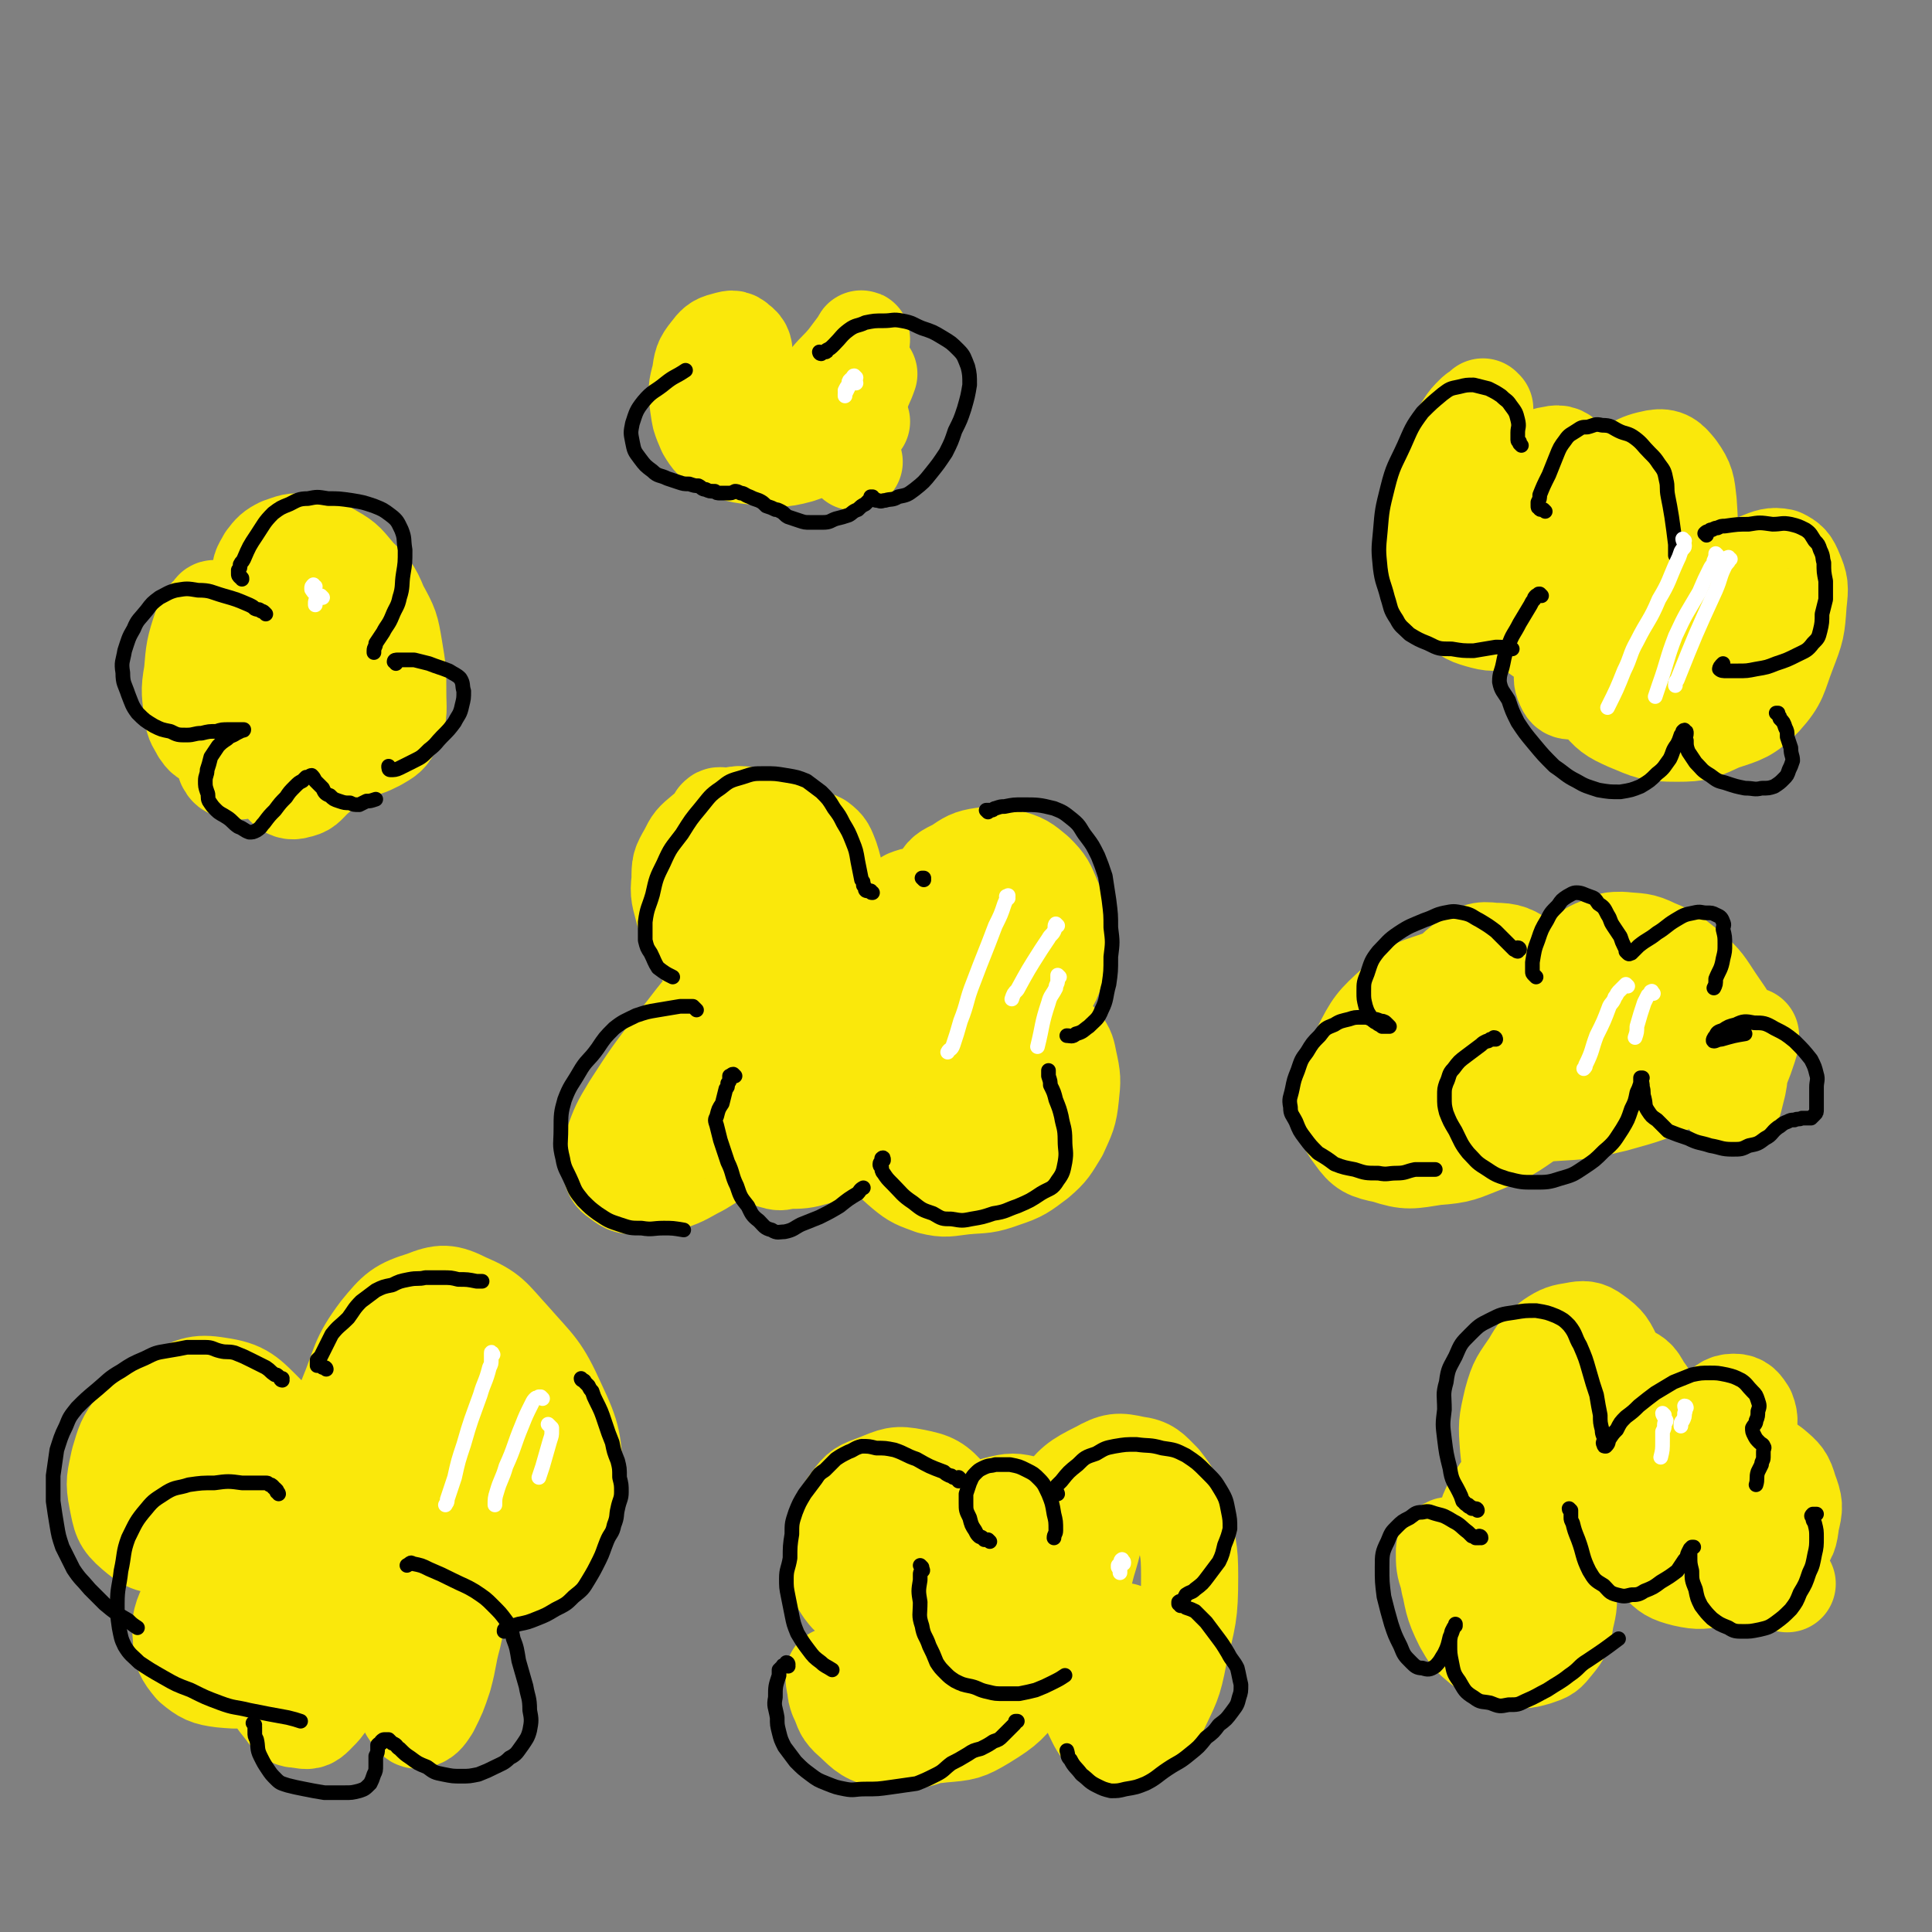 <svg viewBox='0 0 1054 1054' version='1.1' xmlns='http://www.w3.org/2000/svg' xmlns:xlink='http://www.w3.org/1999/xlink'><rect x="0" y="0" width="1054" height="1054" fill="#808080" stroke="none"/><g fill='none' stroke='#FAE80B' stroke-width='53' stroke-linecap='round' stroke-linejoin='round'><path d='M397,449c0,0 0,0 -1,-1 0,0 0,0 0,0 -1,0 -1,0 -1,-1 0,0 0,-1 -1,-1 0,-1 -1,-1 -1,-1 -1,0 -1,0 -2,1 -2,4 -3,3 -5,8 -4,11 -5,11 -7,23 -2,11 -1,11 -1,22 1,8 1,9 4,16 2,7 2,7 7,12 6,4 7,5 14,6 7,2 8,2 15,0 7,-1 8,0 14,-4 6,-5 6,-6 9,-13 4,-7 4,-7 5,-15 2,-8 3,-8 2,-16 0,-7 -1,-7 -4,-14 -3,-7 -3,-7 -8,-13 -5,-6 -6,-6 -13,-10 -7,-3 -7,-3 -14,-3 -7,-1 -7,-1 -14,2 -6,2 -6,3 -11,7 -6,5 -6,5 -9,11 -4,7 -4,7 -4,15 -1,8 0,9 2,17 2,7 3,7 7,12 5,5 5,6 12,9 9,3 9,3 19,4 10,1 10,2 20,0 7,-1 8,-1 14,-6 5,-4 5,-5 8,-12 3,-8 2,-9 2,-18 0,-9 1,-9 -2,-18 -2,-5 -2,-6 -6,-9 -4,-2 -6,-2 -11,-1 -7,2 -7,3 -12,8 -7,6 -8,6 -12,13 -4,10 -4,11 -4,21 -1,11 -1,11 3,22 2,8 3,8 8,15 6,7 6,7 13,11 6,4 6,4 12,6 6,1 7,2 12,0 4,-1 5,-1 7,-5 2,-3 3,-4 2,-8 -1,-6 -1,-7 -4,-11 -5,-5 -5,-6 -12,-9 -8,-3 -9,-3 -18,-2 -10,1 -11,1 -20,6 -11,7 -11,8 -20,17 -12,13 -12,14 -23,28 -13,17 -13,17 -24,34 -6,10 -6,10 -10,21 -2,5 -2,6 -1,11 1,4 1,5 4,7 4,3 5,4 10,4 9,0 9,0 18,-2 9,-3 9,-4 17,-8 8,-5 9,-5 16,-12 7,-6 8,-6 12,-14 3,-7 2,-8 3,-15 0,-6 0,-7 -1,-13 -2,-3 -2,-4 -5,-6 -2,-2 -3,-2 -6,0 -4,2 -4,2 -7,6 -4,5 -4,5 -6,11 -2,5 -3,5 -3,10 0,5 0,6 3,9 1,3 2,4 5,5 7,1 8,1 15,-1 8,-2 8,-3 16,-7 8,-4 9,-4 15,-10 7,-7 7,-8 11,-17 4,-8 4,-8 7,-17 1,-5 1,-5 1,-10 1,-2 1,-2 1,-5 0,0 0,-1 0,-1 0,2 -1,2 0,4 0,3 0,3 2,6 1,3 1,3 2,5 2,2 2,2 4,3 5,0 5,-1 10,-1 7,-2 7,-1 14,-4 7,-2 7,-2 13,-6 6,-4 7,-4 11,-10 4,-7 4,-8 5,-16 2,-9 2,-10 1,-19 -2,-8 -2,-8 -6,-14 -3,-5 -4,-6 -9,-8 -4,-2 -6,-2 -11,0 -5,3 -5,4 -8,9 -4,7 -6,7 -7,14 0,8 1,9 5,17 3,7 3,8 10,12 6,5 7,6 15,8 10,2 11,1 21,1 11,0 12,0 22,-3 8,-2 9,-2 15,-8 6,-4 6,-5 8,-11 3,-9 3,-10 3,-19 -1,-10 -1,-11 -5,-20 -3,-7 -3,-8 -9,-14 -6,-5 -7,-6 -15,-8 -6,-2 -7,-2 -14,-1 -7,1 -8,2 -14,6 -6,3 -7,3 -10,9 -5,8 -6,9 -7,19 -2,13 -2,13 -1,26 2,12 2,12 6,24 3,10 3,10 7,20 3,6 4,6 8,13 3,4 3,4 6,7 2,2 4,3 5,2 1,-2 1,-4 0,-8 -1,-6 -1,-6 -3,-12 -3,-7 -2,-8 -7,-13 -4,-4 -4,-5 -10,-6 -5,-1 -6,-1 -11,1 -7,3 -7,3 -12,8 -7,8 -7,8 -11,17 -4,11 -4,12 -4,23 0,11 0,12 3,21 4,8 5,9 12,15 6,5 7,5 15,8 8,2 9,1 18,0 11,-1 11,0 22,-4 9,-3 10,-4 18,-10 7,-6 7,-7 12,-15 4,-9 5,-10 6,-20 1,-9 1,-10 -1,-19 -1,-5 -1,-6 -4,-10 -3,-3 -4,-4 -8,-3 -6,0 -6,2 -11,5 -6,3 -6,3 -10,8 -4,4 -5,4 -6,9 -1,4 -1,5 1,8 2,4 3,4 7,6 4,2 5,2 10,2 4,1 4,1 9,-1 4,-1 5,-1 8,-4 3,-3 3,-4 3,-9 0,-6 0,-7 -3,-13 -4,-9 -4,-10 -12,-16 -7,-7 -8,-8 -18,-12 -8,-3 -9,-3 -18,-4 -9,0 -10,-1 -17,3 -8,3 -8,4 -14,9 -6,5 -7,5 -11,12 -2,5 -3,7 -2,12 1,5 2,6 6,8 5,2 6,2 12,1 8,-2 9,-3 16,-7 10,-6 9,-7 17,-15 8,-8 9,-8 15,-17 6,-9 6,-10 9,-20 2,-9 2,-10 0,-18 0,-5 -1,-7 -5,-10 -3,-3 -5,-2 -10,-3 -6,0 -6,0 -12,3 -4,2 -5,2 -7,6 -4,6 -3,6 -4,13 -1,6 0,6 0,13 '/><path d='M797,846c0,-1 -1,-1 -1,-1 0,0 0,0 0,0 -1,-1 -1,-1 -2,-1 -1,-1 -1,-1 -2,-1 -1,0 -2,0 -3,1 -1,1 -1,1 -1,3 0,6 0,7 2,13 3,13 2,14 8,26 4,7 4,7 10,12 7,5 7,5 15,6 7,2 8,2 15,0 6,-2 6,-2 10,-7 5,-6 5,-7 6,-14 2,-8 2,-9 1,-17 -1,-8 -2,-9 -6,-16 -4,-7 -4,-8 -11,-12 -6,-3 -7,-3 -14,-4 -6,0 -7,1 -13,3 -6,3 -7,3 -12,8 -4,4 -5,4 -7,10 -2,5 -2,6 -1,10 1,4 2,5 5,7 3,3 3,3 7,3 7,1 7,0 14,-2 8,-2 8,-2 15,-6 8,-4 8,-4 15,-10 6,-5 6,-5 10,-13 4,-7 4,-7 4,-15 0,-7 0,-8 -3,-14 -3,-6 -4,-7 -9,-10 -5,-3 -6,-3 -11,-2 -6,0 -7,0 -13,4 -6,5 -6,5 -10,12 -4,7 -4,8 -5,16 -1,7 -1,8 1,15 2,6 2,8 7,11 5,4 6,4 13,5 7,1 8,1 15,-2 9,-3 9,-4 17,-10 8,-7 9,-7 15,-16 7,-12 8,-13 10,-27 3,-18 3,-19 1,-38 -1,-16 -2,-17 -8,-31 -4,-8 -4,-9 -11,-14 -4,-3 -6,-3 -11,-2 -6,1 -7,1 -13,5 -6,5 -7,6 -11,13 -6,9 -7,9 -10,20 -3,13 -3,13 -2,26 1,10 1,11 5,20 4,8 4,9 10,15 6,6 7,6 15,8 8,2 9,1 17,-1 9,-2 9,-2 18,-7 7,-4 8,-4 12,-11 5,-6 6,-7 7,-16 1,-11 0,-12 -3,-23 -2,-9 -2,-10 -8,-18 -3,-6 -4,-6 -10,-9 -5,-3 -7,-4 -11,-1 -5,3 -5,5 -7,12 -3,8 -2,9 -2,19 0,8 0,9 3,16 3,7 3,8 8,13 6,5 7,5 15,7 11,2 11,2 22,1 10,-1 10,-1 19,-5 7,-4 8,-5 13,-11 5,-7 5,-8 7,-16 1,-6 2,-8 0,-13 -2,-3 -3,-5 -7,-5 -5,0 -6,2 -10,6 -9,6 -9,6 -16,14 -7,8 -7,8 -12,17 -5,9 -6,9 -8,19 -2,9 -2,9 -1,18 1,7 2,8 6,14 5,5 6,6 14,8 9,2 9,1 19,0 9,-2 10,-1 19,-6 8,-4 8,-4 14,-11 5,-6 5,-6 6,-14 2,-8 2,-9 -1,-17 -2,-7 -3,-8 -9,-13 -7,-5 -8,-6 -16,-6 -8,-1 -9,0 -17,2 -8,4 -8,4 -16,10 -6,5 -6,5 -11,12 -4,6 -5,7 -6,13 -1,6 -2,7 1,12 3,6 4,7 11,9 12,6 12,5 25,7 18,3 19,2 37,5 '/><path d='M527,609c0,0 0,-1 -1,-1 0,0 0,1 0,2 0,0 0,0 0,0 1,1 1,1 1,1 '/><path d='M435,629c0,0 -1,-1 -1,-1 -3,0 -3,0 -6,0 -1,1 -1,1 -3,1 -2,0 -2,0 -3,1 -1,0 -2,1 -2,1 0,1 1,2 2,2 3,1 4,1 7,0 8,0 9,0 16,-2 7,-2 7,-3 13,-7 4,-3 4,-4 7,-9 3,-4 2,-4 4,-8 2,-4 2,-4 3,-7 1,-1 1,0 1,-1 '/><path d='M810,223c-1,0 -1,-1 -1,-1 -1,1 -1,1 -2,2 -2,1 -2,1 -3,2 -3,3 -3,3 -5,6 -7,11 -9,11 -13,24 -6,16 -6,17 -6,34 -1,12 -1,13 4,25 2,8 3,8 10,14 5,6 6,7 13,9 7,2 9,2 16,0 8,-2 9,-3 15,-9 7,-7 7,-8 11,-17 5,-12 5,-13 8,-26 2,-10 2,-10 1,-21 0,-7 1,-8 -2,-13 -3,-4 -5,-5 -9,-4 -7,1 -8,3 -12,9 -8,9 -9,10 -12,22 -4,17 -5,18 -3,35 2,13 4,14 12,24 5,8 7,8 15,13 9,4 10,4 20,4 11,0 12,0 22,-5 11,-5 13,-6 19,-15 8,-13 7,-15 11,-30 3,-15 3,-16 2,-31 -1,-9 -1,-11 -6,-18 -4,-5 -6,-7 -12,-6 -10,2 -13,4 -20,13 -11,13 -10,15 -16,32 -6,17 -7,18 -8,36 -1,15 0,15 4,30 3,11 3,12 9,21 6,7 7,8 16,12 12,5 13,6 27,6 12,0 13,-1 24,-6 12,-4 14,-4 23,-13 9,-10 8,-12 13,-25 5,-13 5,-13 6,-27 1,-9 1,-10 -2,-17 -2,-5 -3,-6 -7,-8 -5,-1 -7,0 -12,2 -8,5 -8,6 -15,13 -9,8 -9,8 -17,16 -6,7 -7,7 -13,14 -4,4 -5,4 -6,9 -1,3 0,5 2,5 5,1 7,0 12,-2 9,-4 9,-5 16,-10 7,-6 9,-6 13,-14 3,-5 3,-8 1,-13 -3,-5 -5,-6 -12,-7 -12,-2 -13,-2 -26,2 -19,5 -20,6 -37,16 -11,7 -12,7 -20,17 -4,6 -4,7 -5,14 -1,4 -1,5 1,9 1,2 2,2 5,2 7,0 7,0 13,-2 17,-4 17,-4 33,-9 4,-1 4,-1 8,-2 '/><path d='M783,600c0,0 0,0 -1,-1 0,0 0,0 0,-1 -1,-1 -1,-1 -2,-2 -1,-2 -1,-2 -3,-3 -1,-2 -1,-2 -2,-3 -1,-1 -1,-2 -2,-2 -1,0 -1,0 -2,1 -1,4 -1,4 -2,7 -1,8 -2,8 -2,15 0,5 0,5 3,9 1,3 2,4 6,4 5,0 5,-1 10,-4 6,-4 7,-4 12,-10 5,-7 5,-7 9,-16 4,-9 4,-9 7,-19 2,-9 3,-9 3,-18 -1,-8 0,-9 -4,-15 -4,-6 -5,-7 -12,-9 -8,-1 -10,-1 -18,2 -12,4 -13,4 -22,13 -11,10 -12,11 -19,25 -7,13 -8,14 -9,28 0,9 0,11 6,19 5,7 7,8 17,10 12,4 14,3 27,1 14,-1 14,-2 27,-7 11,-5 12,-5 22,-12 8,-8 10,-8 15,-18 5,-11 6,-13 5,-25 0,-13 -2,-14 -7,-26 -5,-10 -5,-11 -13,-18 -7,-5 -9,-6 -17,-6 -8,-1 -9,0 -15,5 -8,6 -9,7 -13,17 -4,10 -4,11 -4,23 0,9 0,10 4,19 3,8 4,9 11,14 8,6 9,7 19,9 15,3 15,2 30,1 17,-1 17,-1 34,-5 18,-5 18,-5 36,-13 12,-5 12,-5 24,-12 5,-3 4,-4 9,-8 2,-2 2,-2 4,-4 1,0 1,0 1,0 0,2 0,3 -1,6 -2,6 -2,6 -4,11 -2,5 -2,5 -3,11 -1,3 -1,3 -1,6 -1,2 -2,3 -2,3 0,0 1,-1 2,-2 1,-4 1,-4 2,-8 1,-5 1,-6 0,-11 0,-8 1,-8 -2,-16 -3,-10 -4,-10 -10,-19 -6,-9 -6,-10 -14,-17 -9,-7 -9,-8 -19,-12 -8,-4 -9,-3 -18,-4 -6,0 -6,0 -12,3 -5,2 -6,2 -8,7 -3,5 -2,6 -2,12 0,6 -1,7 2,11 3,5 5,5 10,8 8,4 9,3 17,6 '/><path d='M456,915c0,0 -1,-1 -1,-1 0,2 0,3 1,7 0,2 0,2 1,5 3,6 2,7 6,11 8,7 8,9 18,12 8,3 10,2 19,0 11,-3 12,-4 22,-10 8,-6 9,-6 15,-14 5,-7 5,-8 7,-16 2,-10 2,-11 0,-21 -2,-11 -2,-11 -7,-20 -4,-9 -4,-10 -10,-15 -6,-4 -8,-6 -15,-4 -7,2 -9,4 -13,11 -8,12 -9,13 -12,27 -3,18 -3,20 0,38 3,10 4,11 12,17 6,5 7,5 15,4 12,-1 13,-1 23,-7 13,-8 13,-9 22,-20 12,-13 13,-13 21,-29 9,-17 8,-18 13,-37 4,-13 4,-14 5,-28 1,-6 0,-7 -1,-12 -1,-1 -3,-2 -3,-1 -3,7 -3,8 -4,17 -2,20 -2,20 -2,41 0,20 0,20 2,41 2,12 2,12 6,24 3,6 3,7 8,12 3,3 4,4 8,4 4,0 5,0 8,-3 7,-6 8,-6 12,-14 7,-15 8,-15 11,-31 5,-21 6,-22 6,-43 0,-16 -1,-16 -5,-31 -3,-11 -3,-12 -10,-21 -6,-6 -7,-8 -15,-9 -9,-2 -11,-2 -20,3 -12,6 -13,7 -22,18 -11,14 -10,15 -19,31 -8,13 -8,13 -13,28 -3,8 -3,8 -3,17 0,4 -1,6 1,9 3,2 4,2 8,1 7,-1 8,-1 13,-6 7,-5 8,-5 13,-12 5,-9 5,-10 7,-19 1,-11 1,-12 -1,-22 -3,-9 -3,-10 -9,-17 -5,-6 -6,-7 -13,-9 -8,-2 -9,-2 -17,0 -10,3 -11,3 -18,9 -11,9 -11,10 -18,22 -9,15 -10,16 -13,33 -3,13 -2,14 1,28 1,6 3,7 8,12 4,4 5,5 10,5 7,0 8,-1 13,-5 7,-6 8,-7 11,-15 4,-11 5,-12 5,-25 -1,-18 -1,-19 -8,-37 -6,-17 -6,-18 -17,-31 -7,-8 -9,-9 -19,-11 -10,-2 -11,-1 -21,3 -8,3 -9,3 -14,10 -6,8 -6,10 -8,20 -2,8 -2,9 0,17 0,6 1,6 4,11 3,4 3,4 8,7 5,3 5,3 11,4 5,2 6,1 11,1 6,0 6,-1 12,-2 6,-1 6,-2 11,-3 5,-2 5,-2 10,-3 4,0 4,0 8,1 5,1 5,1 9,2 5,2 4,3 9,5 4,3 4,3 8,5 6,3 6,3 11,5 6,3 6,3 12,5 6,1 6,1 12,1 4,1 4,0 9,0 3,-1 3,-1 6,-2 2,-1 2,-1 4,-2 1,0 1,-1 2,-1 0,1 -1,1 -1,2 -2,2 -2,2 -4,4 -1,2 -1,2 -3,4 -1,1 -1,1 -2,2 -1,0 -2,1 -2,1 0,-1 1,-2 2,-3 1,-2 1,-2 2,-3 1,-1 2,-2 3,-1 2,0 3,0 4,1 2,2 2,3 3,6 1,1 1,1 1,2 '/><path d='M383,228c0,0 -1,-1 -1,-1 0,1 1,2 1,3 1,1 1,1 2,2 1,0 1,1 2,1 2,0 2,1 4,0 5,-4 6,-4 9,-10 5,-6 5,-6 7,-13 1,-7 1,-8 -1,-15 0,-4 0,-6 -3,-8 -3,-3 -4,-2 -8,-1 -4,1 -5,2 -8,6 -4,5 -4,6 -5,13 -2,7 -2,8 -1,16 1,7 1,7 4,14 3,5 4,6 9,9 9,4 9,4 19,5 11,1 12,2 23,-1 9,-3 9,-4 17,-10 7,-6 7,-7 12,-15 4,-7 4,-7 7,-14 1,-2 2,-5 2,-5 -1,0 -2,2 -3,5 -3,6 -2,6 -4,12 -2,6 -1,7 -2,13 -1,4 -1,4 -2,8 0,3 0,3 0,5 0,1 -1,1 -1,2 0,0 1,0 1,0 2,1 2,1 3,3 '/><path d='M144,846c0,-1 0,-1 -1,-1 -1,-1 -1,-1 -3,-1 0,0 -1,0 -1,0 -1,1 -1,2 -1,3 -1,10 -1,10 0,20 3,24 1,24 8,47 2,11 3,11 10,20 2,3 3,4 7,4 5,1 6,1 9,-2 5,-5 6,-6 8,-12 4,-9 5,-9 5,-19 0,-11 0,-11 -4,-22 -4,-12 -4,-12 -11,-22 -7,-9 -7,-11 -17,-16 -9,-4 -11,-4 -19,-2 -10,2 -11,4 -18,11 -8,8 -8,9 -13,20 -4,9 -5,10 -4,20 0,7 1,9 6,15 6,5 8,6 16,7 11,1 12,1 22,-3 14,-5 15,-6 25,-16 12,-14 12,-16 19,-33 7,-17 6,-18 9,-37 1,-12 0,-12 0,-24 0,-4 -1,-6 0,-8 1,-1 2,1 3,3 3,7 2,7 5,14 4,10 4,10 9,19 4,9 4,9 10,17 5,6 5,7 12,11 7,3 7,4 15,4 10,0 11,0 21,-3 12,-4 13,-4 23,-11 8,-7 10,-7 14,-16 6,-12 7,-13 6,-26 -2,-21 -1,-22 -10,-41 -9,-20 -11,-20 -25,-36 -11,-12 -11,-14 -25,-20 -10,-5 -13,-5 -23,-1 -13,4 -15,6 -24,17 -12,16 -10,18 -18,37 -7,19 -6,20 -11,40 -3,12 -3,12 -4,25 -1,6 -1,6 1,13 0,3 0,3 3,6 0,1 2,1 3,0 1,-2 1,-4 0,-8 0,-7 1,-8 -2,-15 -4,-12 -5,-12 -11,-23 -10,-15 -9,-17 -22,-29 -11,-11 -13,-14 -27,-16 -12,-2 -14,0 -26,6 -11,5 -11,6 -19,16 -6,8 -6,9 -9,19 -2,10 -3,11 -1,21 2,10 2,12 9,18 7,6 9,7 18,7 16,1 17,0 32,-6 16,-6 16,-7 30,-17 13,-9 14,-9 24,-21 9,-10 8,-11 14,-23 5,-9 4,-10 9,-18 1,-4 1,-6 3,-6 2,-1 4,1 4,3 3,8 1,9 2,17 1,12 1,12 2,25 0,12 -1,12 0,23 1,8 1,9 4,17 2,5 2,7 6,9 5,3 7,3 13,0 9,-3 9,-4 16,-11 8,-7 8,-8 13,-18 6,-10 6,-10 8,-21 2,-9 3,-10 1,-18 -1,-5 -2,-7 -7,-10 -6,-4 -7,-4 -14,-3 -11,2 -12,3 -21,9 -14,10 -15,10 -25,23 -11,13 -12,13 -18,29 -5,14 -4,15 -4,30 -1,9 0,9 3,17 1,4 2,5 6,7 5,3 6,3 11,2 6,-1 7,-1 12,-5 6,-4 7,-5 9,-12 2,-8 1,-9 -1,-18 -3,-10 -4,-11 -11,-20 -9,-12 -9,-13 -21,-23 -14,-13 -15,-13 -32,-21 -12,-7 -13,-7 -26,-9 -9,-1 -9,0 -18,1 -7,2 -7,2 -12,5 -3,1 -4,1 -5,3 -1,3 -1,5 1,8 3,5 3,5 8,9 7,6 7,7 16,10 11,4 12,4 24,5 16,1 17,2 33,-1 17,-2 18,-2 33,-9 13,-5 14,-6 24,-15 8,-7 8,-8 12,-17 3,-7 2,-8 3,-16 1,-4 1,-4 0,-7 -1,-1 -2,-2 -3,-1 -4,3 -3,4 -6,9 -5,11 -6,11 -9,22 -7,17 -7,17 -11,35 -4,15 -3,16 -5,31 -1,9 -2,9 -2,17 0,6 0,6 3,11 2,3 3,3 6,4 3,1 4,1 7,0 4,-2 5,-3 7,-7 5,-7 4,-8 6,-17 2,-12 1,-13 1,-26 0,-11 0,-11 -2,-22 -1,-5 -1,-8 -4,-10 -2,-2 -5,0 -6,3 -5,12 -5,13 -7,27 -4,23 -4,23 -6,47 -2,17 -3,18 -3,35 0,10 1,10 4,20 0,4 0,5 3,8 1,2 2,3 4,2 3,-1 4,-3 6,-6 4,-8 4,-8 7,-17 3,-11 2,-11 5,-22 2,-9 2,-9 5,-18 1,-4 2,-4 3,-8 '/><path d='M466,221c0,0 -1,-1 -1,-1 -1,-1 -1,-1 -3,-2 -1,-1 -1,-1 -2,-1 -2,-1 -2,-1 -3,-1 -2,-1 -2,0 -4,-1 -1,0 -1,0 -3,0 -1,0 -1,0 -2,0 -1,0 -1,0 -1,-1 0,-1 0,-1 0,-2 1,-1 1,-1 2,-2 2,-1 2,-1 3,-3 5,-6 5,-5 10,-11 3,-4 3,-4 6,-8 1,-1 2,-4 2,-3 0,2 -1,4 -2,8 -1,6 -1,6 -2,11 -1,6 -1,6 -2,12 -1,4 -1,4 -1,8 0,2 0,2 0,4 1,1 1,1 2,2 1,0 2,0 3,0 1,0 1,0 2,0 '/><path d='M118,333c0,0 -1,-1 -1,-1 -1,0 -1,1 -1,1 -1,2 -2,2 -3,3 -2,3 -2,3 -3,6 -4,12 -4,13 -5,25 -2,11 -1,11 0,22 1,6 2,6 4,10 2,3 3,4 6,4 2,1 3,0 5,-1 2,-2 2,-2 4,-5 2,-2 1,-3 2,-4 1,0 1,0 1,0 -1,4 -1,4 -2,8 -1,4 -2,4 -2,8 0,4 -1,4 0,8 1,2 2,3 4,3 3,1 4,1 7,-1 4,-2 4,-2 8,-5 4,-3 4,-4 8,-7 2,-2 1,-2 3,-4 1,0 1,0 1,0 0,2 0,2 0,4 -1,4 -1,4 -2,8 0,4 0,4 1,8 0,3 0,4 2,6 2,2 4,3 7,2 5,-1 5,-2 9,-6 7,-6 7,-6 11,-14 5,-9 5,-9 8,-19 3,-9 3,-9 3,-18 0,-6 0,-7 -2,-12 -2,-4 -3,-5 -6,-6 -4,-1 -5,0 -9,2 -5,3 -5,4 -10,9 -4,5 -4,5 -6,11 -2,5 -3,6 -1,11 1,5 2,5 6,8 3,2 4,3 9,3 6,0 6,-1 11,-3 7,-4 7,-4 12,-10 5,-6 5,-6 9,-13 4,-6 4,-6 6,-12 1,-3 2,-4 0,-6 -1,-2 -3,-2 -6,-1 -5,2 -5,3 -10,8 -6,6 -6,6 -11,13 -4,7 -4,7 -8,15 -2,4 -3,4 -4,9 0,3 0,4 2,6 2,3 3,2 7,3 5,1 6,1 11,0 7,-1 7,-1 13,-4 5,-3 6,-3 9,-9 3,-7 2,-9 2,-18 0,-12 0,-12 -2,-24 -2,-12 -2,-12 -8,-23 -4,-10 -5,-10 -12,-17 -6,-7 -6,-8 -13,-12 -7,-4 -8,-5 -16,-6 -6,-1 -7,0 -13,2 -4,2 -5,3 -8,7 -2,4 -3,4 -3,9 0,5 1,5 3,9 2,4 3,5 7,7 4,3 5,3 10,3 5,1 6,1 10,0 4,-1 3,-1 6,-2 2,-1 2,-2 3,-2 0,0 0,2 -1,3 -3,5 -3,5 -7,9 -4,6 -4,6 -9,11 -4,4 -4,4 -7,8 -2,3 -4,3 -4,5 0,1 2,1 4,2 1,0 1,0 2,0 '/></g>
<g fill='none' stroke='#000000' stroke-width='8' stroke-linecap='round' stroke-linejoin='round'><path d='M178,747c0,0 0,-1 -1,-1 0,0 0,0 0,0 -1,0 -1,0 -1,0 -1,-1 -1,-1 -2,-1 0,0 0,0 -1,0 0,-1 0,-1 0,-1 0,-1 0,-1 0,-2 1,-1 1,-1 2,-2 3,-6 3,-6 6,-12 4,-5 4,-4 9,-9 3,-4 3,-5 7,-9 4,-3 4,-3 8,-6 4,-2 4,-2 9,-3 4,-2 4,-2 9,-3 5,-1 5,0 9,-1 5,0 5,0 9,0 5,0 5,0 9,1 5,0 5,0 10,1 1,0 1,0 3,0 '/><path d='M318,753c0,0 -1,0 -1,-1 0,0 0,1 1,1 0,0 1,0 1,1 0,0 0,0 1,1 0,0 0,0 1,1 1,2 1,2 2,3 1,3 1,3 2,5 3,6 3,6 5,12 2,6 2,6 4,11 1,5 1,5 3,10 1,4 1,4 1,9 1,4 1,4 1,8 0,4 -1,4 -2,9 -1,4 0,4 -2,9 -1,5 -2,4 -4,9 -2,5 -2,6 -4,10 -3,6 -3,6 -6,11 -3,5 -3,5 -8,9 -4,4 -4,4 -10,7 -5,3 -5,3 -10,5 -5,2 -5,2 -10,3 -3,1 -4,1 -7,2 -1,1 -1,1 -1,2 '/><path d='M154,753c0,0 -1,0 -1,-1 0,0 1,1 1,0 0,0 -1,0 -2,-1 0,0 0,0 0,0 -1,-1 -1,-1 -2,-1 -3,-2 -2,-2 -5,-4 -4,-2 -4,-2 -8,-4 -4,-2 -4,-2 -9,-4 -4,-1 -4,0 -8,-1 -4,-1 -4,-2 -8,-2 -5,0 -5,0 -10,0 -5,1 -5,1 -11,2 -6,1 -6,1 -12,4 -7,3 -7,3 -13,7 -7,4 -7,5 -13,10 -6,5 -6,5 -11,10 -4,5 -4,5 -6,10 -3,6 -3,7 -5,13 -1,7 -1,7 -2,14 0,7 0,7 0,14 1,7 1,7 2,13 1,6 1,6 3,12 3,6 3,6 6,12 4,6 4,5 9,11 4,4 4,4 8,8 6,5 6,5 13,9 2,2 2,2 5,4 '/><path d='M152,815c0,0 0,-1 -1,-1 0,0 0,0 0,0 0,-1 0,-1 0,-1 -1,-1 -1,-1 -1,-1 -1,0 -1,-1 -1,-1 -1,-1 -1,-1 -2,-1 -1,-1 -1,-1 -2,-1 -7,0 -7,0 -13,0 -7,-1 -8,-1 -15,0 -7,0 -7,0 -14,1 -6,2 -7,1 -12,4 -6,4 -7,4 -11,9 -6,7 -6,8 -10,16 -3,8 -2,9 -4,18 -1,9 -2,9 -2,18 0,6 0,6 1,13 1,5 1,6 3,10 3,5 4,5 8,9 6,4 6,4 13,8 7,4 7,4 15,7 8,4 8,4 16,7 8,3 8,2 16,4 10,2 10,2 21,4 4,1 4,1 7,2 '/><path d='M139,941c0,0 -1,-1 -1,-1 0,0 1,1 1,2 0,0 0,0 0,0 0,0 0,0 0,1 0,1 0,1 0,2 0,2 0,2 1,4 1,4 0,5 2,9 2,4 2,4 4,7 2,3 2,3 5,6 2,2 3,2 6,3 4,1 4,1 9,2 5,1 5,1 11,2 5,0 5,0 11,0 4,0 4,0 8,-1 3,-1 3,-1 6,-4 1,-2 1,-2 2,-5 1,-2 1,-2 1,-5 0,-2 0,-2 0,-5 1,-2 1,-2 1,-4 0,-1 0,-1 0,-2 1,-1 1,-1 2,-1 0,-1 0,-1 0,-1 1,-1 1,-1 2,-1 0,0 0,0 0,0 1,0 1,0 2,0 1,1 1,1 2,2 3,1 2,2 4,3 3,3 3,3 6,5 4,3 4,3 9,5 4,3 4,3 9,4 5,1 5,1 10,1 4,0 4,0 9,-1 5,-2 5,-2 9,-4 4,-2 5,-2 8,-5 4,-2 4,-3 7,-7 2,-3 3,-4 4,-8 1,-5 1,-6 0,-11 0,-7 -1,-7 -2,-13 -2,-7 -2,-7 -4,-14 -1,-6 -1,-7 -3,-12 -1,-5 -1,-6 -4,-10 -3,-4 -3,-4 -7,-8 -4,-4 -4,-4 -10,-8 -5,-3 -6,-3 -12,-6 -6,-3 -6,-3 -13,-6 -4,-2 -4,-2 -9,-3 -1,-1 -1,0 -3,1 '/><path d='M524,807c0,0 -1,-1 -1,-1 0,0 0,1 0,2 0,0 0,-1 -1,-1 0,0 0,0 0,0 -1,-1 -1,-1 -2,-1 -1,-1 -1,-1 -2,-1 -2,-1 -2,-1 -3,-2 -8,-3 -8,-3 -15,-7 -6,-2 -6,-3 -12,-5 -5,-1 -5,-1 -10,-1 -4,-1 -4,-1 -8,-1 -4,1 -4,2 -7,3 -4,2 -4,2 -7,4 -3,3 -3,3 -6,6 -3,2 -3,2 -5,5 -3,4 -3,4 -6,8 -3,5 -3,5 -5,10 -2,6 -2,6 -2,12 -1,6 -1,7 -1,13 -1,6 -2,6 -2,11 0,5 0,5 1,10 1,5 1,5 2,10 1,5 1,5 3,10 3,5 3,5 6,9 3,4 3,4 7,7 2,2 3,2 6,4 '/><path d='M430,909c0,0 0,-1 -1,-1 0,0 1,0 1,0 0,0 0,-1 -1,-1 0,0 0,1 0,1 -1,1 -2,0 -2,1 -1,1 -1,1 -2,2 0,1 0,1 0,3 -2,6 -2,6 -2,12 -1,5 0,5 1,11 0,4 0,4 1,8 1,4 1,4 3,8 3,4 3,4 6,8 4,4 4,4 8,7 4,3 4,3 9,5 5,2 5,2 10,3 5,1 5,0 11,0 7,0 7,0 14,-1 7,-1 7,-1 14,-2 5,-2 5,-2 11,-5 4,-2 4,-3 8,-6 4,-2 4,-2 9,-5 3,-2 3,-2 7,-3 4,-2 4,-2 7,-4 3,-1 3,-1 5,-3 2,-2 2,-2 4,-4 1,-1 1,-1 2,-2 1,-1 1,-1 1,-2 0,0 0,0 1,0 '/><path d='M503,855c0,0 -1,-1 -1,-1 0,0 1,1 1,2 1,1 0,1 0,1 -1,1 -1,1 -1,2 0,2 0,2 0,3 -1,6 -1,6 0,12 0,7 -1,7 1,13 1,6 2,5 4,11 2,4 2,4 4,9 2,3 2,3 5,6 2,2 2,2 5,4 4,2 4,2 9,3 4,1 4,2 9,3 4,1 4,1 9,1 4,0 4,0 8,0 5,-1 5,-1 9,-2 5,-2 5,-2 9,-4 4,-2 4,-2 7,-4 '/><path d='M540,841c0,0 0,0 -1,-1 0,0 0,0 -1,0 0,0 0,0 -1,0 0,0 0,0 -1,-1 -1,-1 -1,0 -2,-1 -1,-1 -1,-1 -2,-3 -2,-3 -2,-3 -3,-7 -2,-4 -2,-4 -2,-8 0,-2 0,-3 0,-5 1,-3 1,-3 2,-6 1,-2 1,-3 3,-5 2,-2 2,-2 4,-3 4,-2 4,-1 7,-2 4,0 4,0 8,0 5,1 5,1 9,3 4,2 4,2 7,5 3,3 3,4 5,8 2,5 2,5 3,11 1,4 1,4 1,9 0,2 -1,2 -1,4 '/><path d='M577,815c0,0 0,-1 -1,-1 0,0 0,1 0,1 0,0 0,0 0,0 -1,0 -1,0 -1,0 0,-1 0,-1 0,-1 0,-1 0,-1 1,-2 0,-1 0,-1 1,-2 1,-1 1,-1 2,-2 4,-5 4,-5 9,-9 4,-4 4,-4 10,-6 5,-3 5,-3 10,-4 6,-1 6,-1 12,-1 7,1 7,0 14,2 7,1 7,1 13,4 6,4 6,4 11,9 5,5 5,5 8,10 3,5 3,6 4,11 1,5 1,5 1,10 -1,4 -1,4 -3,9 -1,4 -1,5 -3,9 -3,4 -3,4 -6,8 -3,4 -3,4 -7,7 -2,2 -2,1 -5,3 -1,2 -1,2 -2,3 -1,1 -1,0 -2,1 0,0 0,0 0,0 0,0 0,0 0,0 0,1 0,1 0,1 1,0 1,0 1,1 2,0 2,0 3,1 3,1 3,1 5,2 3,3 3,3 6,6 3,4 3,4 6,8 3,4 3,4 6,9 2,4 3,4 5,8 1,4 1,5 2,9 0,4 0,4 -1,7 -1,4 -1,4 -4,8 -3,4 -3,4 -7,7 -3,4 -3,4 -7,7 -4,5 -4,5 -9,9 -6,5 -6,4 -12,8 -6,4 -6,5 -12,8 -5,2 -5,2 -11,3 -4,1 -4,1 -8,1 -4,-1 -4,-1 -8,-3 -4,-2 -4,-3 -8,-6 -3,-4 -4,-4 -6,-8 -2,-2 -1,-2 -2,-5 '/><path d='M806,824c0,0 0,-1 -1,-1 0,0 0,0 -1,0 0,0 0,0 -1,0 0,-1 -1,-1 -1,-1 -1,0 -1,0 -1,-1 -1,0 -1,0 -2,-1 0,0 0,-1 -1,-1 -1,-3 -1,-3 -2,-5 -3,-6 -4,-6 -5,-13 -2,-8 -2,-8 -3,-16 -1,-8 -1,-8 0,-16 0,-8 -1,-8 1,-15 1,-8 2,-8 5,-14 3,-7 3,-7 8,-12 5,-5 5,-5 11,-8 6,-3 6,-3 13,-4 6,-1 6,-1 12,-1 6,1 6,1 11,3 4,2 4,2 7,5 4,5 3,6 6,11 3,7 3,7 5,14 2,7 2,7 4,13 1,6 1,6 2,11 0,4 0,4 1,8 0,3 1,3 1,5 0,2 -1,2 0,3 0,1 0,1 1,1 0,0 0,0 0,0 2,-2 1,-2 2,-4 2,-3 2,-3 4,-5 2,-4 2,-4 5,-7 4,-3 4,-3 7,-6 5,-4 5,-4 9,-7 5,-3 5,-3 10,-6 5,-2 5,-2 10,-4 5,-1 5,-1 10,-1 4,0 4,0 9,1 4,1 4,1 8,3 3,2 3,3 6,6 2,2 2,2 3,5 1,3 1,3 0,6 0,2 0,3 -1,5 0,2 -1,2 -2,4 0,2 0,2 1,4 0,0 0,0 0,0 1,2 1,2 3,4 1,1 2,1 2,2 1,1 0,1 0,3 0,2 0,2 0,3 0,2 -1,2 -1,4 -1,2 -1,2 -2,4 -1,3 0,4 -1,7 '/><path d='M808,839c0,-1 -1,-1 -1,-1 0,0 0,0 0,1 0,0 0,0 -1,0 0,0 0,0 -1,0 -1,-1 -1,-1 -2,-1 -1,-1 -1,-1 -2,-2 -4,-3 -4,-4 -8,-6 -5,-3 -5,-3 -9,-4 -4,-1 -4,-2 -8,-1 -4,0 -4,1 -7,3 -4,2 -4,2 -7,5 -3,3 -3,3 -5,8 -3,6 -3,7 -3,14 0,8 0,8 1,16 2,8 2,8 4,15 2,6 2,6 5,12 2,5 2,5 6,9 2,2 3,3 6,3 3,1 4,1 7,-1 3,-3 3,-4 5,-7 2,-4 2,-5 3,-9 1,-2 1,-2 2,-5 1,-1 1,-1 1,-2 0,0 0,0 0,1 -1,1 -1,1 -2,3 -1,4 -1,4 -1,7 0,5 0,5 1,10 1,5 1,6 4,10 3,5 3,6 8,9 4,3 4,2 9,3 5,2 5,2 10,1 5,0 5,0 9,-2 7,-3 6,-3 12,-6 6,-4 7,-4 12,-8 6,-4 5,-5 10,-8 9,-6 9,-6 17,-12 '/><path d='M857,824c0,0 -1,0 -1,-1 0,0 1,1 1,1 0,1 0,1 0,1 0,1 0,2 0,3 0,1 0,1 1,3 1,4 1,4 3,9 3,8 2,9 6,17 3,5 3,5 8,8 3,3 3,4 7,5 4,1 4,1 8,0 3,0 4,0 7,-2 5,-2 5,-2 9,-5 5,-3 5,-3 9,-6 2,-3 2,-3 4,-6 2,-2 1,-2 2,-4 1,-2 1,-2 2,-3 0,0 1,0 1,0 -1,0 -1,0 -2,1 0,2 0,2 0,4 0,4 0,4 1,8 0,5 0,5 2,10 1,5 1,5 3,9 3,4 3,4 6,7 4,3 4,3 9,5 3,2 4,2 8,2 4,0 4,0 9,-1 4,-1 5,-1 9,-4 4,-3 4,-3 8,-7 3,-4 3,-4 5,-9 3,-5 3,-5 5,-11 2,-4 2,-5 3,-10 1,-4 1,-5 1,-9 0,-4 0,-4 -1,-8 -1,-2 -1,-1 -1,-3 -1,-1 -1,-1 0,-2 0,0 1,0 2,0 '/><path d='M829,518c0,0 0,-1 -1,-1 0,0 1,1 0,1 0,1 0,1 0,1 0,0 -1,0 -1,-1 -1,0 -1,0 -1,0 -1,-1 -1,-1 -2,-2 -1,-1 -1,-1 -1,-1 -4,-4 -4,-4 -7,-7 -4,-3 -4,-3 -9,-6 -4,-2 -4,-3 -9,-4 -5,-1 -5,-1 -10,0 -5,1 -5,2 -11,4 -7,3 -8,3 -14,7 -6,4 -6,5 -11,10 -4,5 -4,6 -6,12 -2,5 -2,5 -2,10 0,4 0,4 1,8 1,3 1,3 3,6 1,2 1,2 3,3 1,1 2,1 3,2 1,0 1,0 3,0 0,0 1,0 1,0 -1,-1 -1,-1 -2,-2 -1,-1 -2,-1 -3,-1 -2,-1 -2,-1 -5,-1 -2,-1 -2,-1 -5,-1 -4,0 -4,0 -7,1 -4,1 -5,1 -8,3 -5,2 -5,2 -8,6 -4,4 -4,4 -7,9 -3,4 -3,4 -5,10 -2,5 -2,5 -3,10 -1,5 -2,5 -1,10 0,4 1,4 3,8 2,5 2,5 5,9 3,4 3,4 7,8 5,3 5,3 9,6 5,2 6,2 11,3 6,2 6,2 13,2 5,1 5,0 10,0 5,0 5,-1 10,-2 4,0 5,0 9,0 1,0 1,0 2,0 '/><path d='M816,567c0,0 0,-1 -1,-1 0,0 0,1 0,1 -1,0 -1,0 -2,0 -1,1 -1,1 -2,1 -2,1 -2,1 -3,2 -4,3 -4,3 -8,6 -4,3 -4,3 -7,7 -3,3 -2,4 -4,8 -1,3 -1,3 -1,7 0,5 0,5 1,9 2,5 2,5 5,10 3,6 3,7 7,12 4,4 4,5 9,8 6,4 6,4 12,6 8,2 8,2 15,2 7,0 8,0 14,-2 7,-2 7,-2 13,-6 6,-4 6,-4 11,-9 6,-5 6,-6 10,-12 3,-5 3,-5 5,-11 2,-4 2,-4 3,-9 1,-2 1,-2 2,-5 0,-1 0,-1 0,-3 0,0 1,0 1,0 0,0 -1,0 -1,1 1,2 1,2 1,4 1,3 0,3 1,6 1,4 0,4 2,7 2,3 2,3 5,5 3,3 3,3 6,6 5,2 5,2 11,4 6,3 6,2 12,4 6,1 6,2 12,2 5,0 5,0 9,-2 5,-1 5,-1 9,-4 4,-2 3,-3 7,-6 2,-1 2,-2 5,-3 2,-1 2,-1 4,-1 2,-1 2,0 4,-1 3,0 3,0 5,0 1,-1 1,-1 2,-2 1,-1 1,-1 1,-3 0,-3 0,-3 0,-6 0,-3 0,-3 0,-6 0,-3 1,-4 0,-7 -1,-4 -1,-4 -3,-8 -4,-5 -4,-5 -9,-10 -5,-4 -5,-4 -11,-7 -5,-3 -6,-3 -11,-3 -5,-1 -6,-1 -10,1 -4,1 -4,1 -7,3 -3,1 -3,1 -4,3 -1,1 -2,3 -1,3 1,0 2,-1 4,-1 7,-2 7,-2 13,-3 '/><path d='M838,533c0,0 0,0 -1,-1 0,0 0,0 0,0 -1,-1 -1,-1 -1,-2 0,-1 0,-1 0,-2 0,-2 0,-2 0,-3 1,-6 1,-7 3,-12 2,-6 2,-6 5,-11 2,-4 2,-4 6,-8 2,-3 2,-3 5,-5 2,-1 3,-2 5,-2 3,0 4,1 7,2 3,1 3,1 5,4 3,2 3,2 5,6 2,3 1,3 3,6 2,3 2,3 4,6 1,3 1,3 2,5 1,2 1,2 1,3 1,1 1,1 1,1 1,1 1,0 2,0 2,-2 2,-2 4,-4 5,-4 5,-3 10,-7 5,-3 5,-4 10,-7 5,-3 5,-3 10,-4 4,-1 4,0 7,0 3,0 3,0 5,1 2,1 3,1 4,4 1,2 0,2 0,4 1,4 1,4 1,8 0,4 0,4 -1,8 -1,6 -2,6 -4,11 0,3 0,3 -1,5 '/><path d='M476,487c-1,0 -1,0 -1,-1 -1,0 -1,0 -2,0 0,0 -1,0 -1,-1 0,-1 0,-1 -1,-2 0,-2 0,-2 -1,-3 -1,-5 -1,-5 -2,-10 -1,-6 -1,-6 -3,-11 -2,-5 -2,-5 -5,-10 -2,-4 -2,-4 -5,-8 -3,-5 -3,-5 -7,-9 -4,-3 -4,-3 -8,-6 -5,-2 -5,-2 -11,-3 -6,-1 -6,-1 -12,-1 -6,0 -6,0 -12,2 -7,2 -7,2 -12,6 -6,4 -6,5 -11,11 -5,6 -5,6 -10,14 -6,8 -6,7 -10,16 -4,8 -4,8 -6,17 -2,7 -3,7 -4,15 0,5 0,5 0,10 1,4 1,4 3,7 2,4 2,5 4,8 4,3 4,3 8,5 '/><path d='M401,587c0,0 -1,-1 -1,-1 -1,0 -1,1 -1,1 -1,0 -1,0 -1,0 0,1 0,1 0,2 0,1 0,1 -1,2 0,2 0,2 -1,3 -1,4 -1,4 -2,8 -2,3 -2,3 -3,7 -1,2 -1,2 0,5 1,4 1,4 2,8 2,6 2,6 4,12 3,6 2,7 5,13 2,6 2,6 6,11 2,4 2,5 6,8 3,3 3,4 7,5 3,2 4,1 7,1 5,-1 5,-2 9,-4 5,-2 5,-2 10,-4 6,-3 6,-3 11,-6 5,-4 5,-4 10,-7 1,-1 1,-2 3,-3 '/><path d='M380,551c0,0 0,0 -1,-1 0,0 0,0 -1,-1 0,0 -1,0 -1,0 -2,0 -2,0 -3,0 -2,0 -2,0 -3,0 -6,1 -6,1 -12,2 -6,1 -6,1 -12,3 -6,3 -7,3 -12,7 -5,5 -5,5 -9,11 -5,7 -6,6 -10,13 -4,7 -5,7 -8,15 -2,7 -2,8 -2,16 0,8 -1,8 1,16 1,6 2,6 5,13 2,5 2,5 6,10 4,4 4,4 8,7 6,4 6,4 12,6 6,2 6,2 12,2 6,1 6,0 12,0 5,0 5,0 11,1 '/><path d='M504,480c0,0 -1,-1 -1,-1 0,0 0,0 0,0 0,0 0,0 1,0 '/><path d='M539,443c0,0 -1,-1 -1,-1 0,0 0,0 1,0 1,0 1,0 2,0 1,0 1,-1 2,-1 3,-1 3,-1 5,-1 5,-1 5,-1 10,-1 8,0 9,0 17,2 5,2 5,2 10,6 5,4 4,5 8,10 3,4 3,4 6,10 2,5 2,5 4,11 1,6 1,7 2,13 1,8 1,8 1,15 1,8 1,8 0,16 0,8 0,8 -1,15 -2,7 -1,8 -4,14 -2,5 -3,5 -7,9 -3,2 -3,3 -7,4 -2,2 -3,1 -5,1 '/><path d='M482,633c0,-1 0,-2 -1,-1 0,0 0,0 0,1 0,1 -1,1 -1,2 0,1 0,1 1,2 0,1 0,2 1,3 2,3 2,3 5,6 5,5 5,6 11,10 5,4 5,4 11,6 5,3 5,3 10,3 6,1 6,1 11,0 6,-1 6,-1 12,-3 7,-1 7,-2 13,-4 7,-3 7,-3 13,-7 5,-3 6,-2 9,-7 3,-4 3,-5 4,-10 1,-6 0,-6 0,-12 0,-7 -1,-7 -2,-13 -1,-4 -1,-4 -3,-9 -1,-4 -1,-4 -3,-8 0,-2 0,-2 -1,-5 0,-1 0,-1 0,-2 0,0 0,0 0,-1 '/><path d='M448,193c-1,0 -1,-1 -1,-1 0,0 0,0 1,1 0,0 0,0 0,0 0,0 0,0 0,0 1,-1 1,-1 2,-1 1,0 1,0 1,-1 2,-1 2,-1 4,-3 4,-4 4,-5 8,-8 4,-3 5,-2 9,-4 5,-1 5,-1 10,-1 5,0 5,-1 10,0 6,1 6,2 11,4 6,2 6,2 11,5 5,3 5,3 9,7 3,3 3,4 5,9 1,4 1,5 1,10 -1,6 -1,6 -3,13 -2,6 -2,6 -5,12 -2,6 -2,6 -5,12 -4,6 -4,6 -8,11 -4,5 -4,5 -9,9 -4,3 -4,3 -9,4 -3,2 -4,1 -7,2 -2,0 -2,1 -4,0 -2,0 -1,0 -2,-1 -1,0 -1,0 -2,-1 0,0 1,0 1,0 0,0 -1,0 -1,0 0,0 0,0 0,0 0,1 0,1 -1,2 -1,1 -1,1 -2,2 -2,1 -2,1 -4,3 -3,1 -3,2 -5,3 -3,1 -3,1 -7,2 -3,1 -3,2 -7,2 -3,0 -3,0 -7,0 -3,0 -3,0 -6,-1 -3,-1 -3,-1 -6,-2 -2,-1 -2,-2 -4,-3 -2,-1 -2,-1 -3,-1 -2,-1 -2,-1 -5,-2 -2,-2 -2,-2 -4,-3 -3,-1 -3,-1 -5,-2 -3,-1 -3,-2 -5,-2 -2,-1 -2,-1 -3,-1 -2,1 -2,1 -4,1 -2,0 -2,0 -4,0 -2,0 -2,0 -3,-1 -3,0 -3,0 -5,-1 -2,0 -2,-1 -4,-2 -2,0 -2,0 -5,-1 -3,0 -3,0 -6,-1 -3,-1 -3,-1 -6,-2 -4,-2 -5,-1 -8,-4 -4,-3 -4,-3 -7,-7 -3,-4 -3,-4 -4,-9 -1,-5 -1,-5 0,-10 2,-6 2,-7 6,-12 5,-6 6,-5 12,-10 5,-4 5,-3 11,-7 '/><path d='M132,316c0,-1 0,-1 -1,-1 0,-1 0,0 0,0 -1,-1 -1,-1 -1,-2 0,-1 0,-1 0,-2 1,-1 1,-1 1,-3 1,-2 1,-1 2,-3 3,-7 3,-7 7,-13 4,-6 4,-7 9,-12 4,-3 4,-3 9,-5 4,-2 5,-3 10,-3 5,-1 5,-1 11,0 6,0 6,0 13,1 6,1 6,1 12,3 5,2 5,2 9,5 4,3 4,4 6,8 2,5 1,5 2,11 0,7 0,7 -1,13 -1,6 0,7 -2,13 -1,5 -2,5 -4,10 -2,5 -3,5 -5,9 -2,3 -2,3 -4,6 0,2 -1,2 -1,4 0,1 0,1 0,1 '/><path d='M145,335c0,0 -1,-1 -1,-1 -1,-1 -1,0 -2,-1 -1,-1 -1,0 -3,-1 -1,-1 -1,-1 -3,-2 -7,-3 -7,-3 -14,-5 -7,-2 -7,-3 -14,-3 -6,-1 -6,-1 -12,0 -4,1 -5,2 -9,4 -4,3 -4,3 -7,7 -4,5 -5,5 -7,10 -3,5 -3,6 -5,12 -1,6 -2,6 -1,12 0,6 1,6 3,12 2,5 2,6 5,10 4,4 4,4 9,7 4,2 4,2 9,3 4,2 4,2 9,2 4,0 4,-1 8,-1 4,-1 4,-1 8,-1 3,-1 3,-1 7,-1 2,0 2,0 5,0 1,0 1,0 2,0 0,0 1,1 1,0 0,0 -1,0 -1,0 0,0 1,0 1,0 -2,1 -2,1 -4,2 -3,2 -3,1 -5,3 -3,2 -3,2 -5,4 -2,3 -2,3 -4,6 -1,4 -1,4 -2,7 0,3 -1,3 -1,6 0,3 0,3 1,6 1,2 0,3 1,5 2,3 2,3 4,5 2,2 3,2 6,4 3,2 3,3 6,5 3,1 3,2 6,3 2,0 2,0 4,-1 3,-2 2,-2 4,-4 3,-4 3,-4 6,-7 3,-4 3,-4 6,-7 2,-3 2,-3 5,-6 2,-2 2,-2 4,-3 1,-1 1,-1 2,-2 2,0 2,-1 3,-1 1,1 1,1 2,3 2,2 2,2 4,4 1,2 1,3 4,4 2,2 2,2 5,3 3,1 3,1 6,1 2,1 2,1 5,1 2,-1 2,-1 4,-2 2,0 2,0 5,-1 '/><path d='M216,362c0,-1 -1,-1 -1,-1 0,-1 1,-1 2,-1 1,0 1,0 2,0 1,0 1,0 3,0 2,0 2,0 4,0 4,1 4,1 8,2 5,2 6,2 11,4 3,2 4,2 6,4 2,3 1,4 2,7 0,4 0,4 -1,8 -1,5 -2,5 -4,9 -3,4 -3,4 -7,8 -3,3 -3,4 -7,7 -4,4 -4,4 -8,6 -4,2 -4,2 -8,4 -2,1 -3,1 -5,1 -1,0 -1,-1 -1,-2 0,0 0,0 0,0 '/><path d='M830,243c0,0 -1,-1 -1,-1 0,0 0,0 0,0 0,0 0,0 0,-1 0,0 -1,0 -1,-1 0,-1 0,-1 0,-2 0,-1 0,-1 0,-2 0,-3 1,-3 0,-7 -1,-4 -1,-4 -4,-8 -2,-3 -2,-2 -5,-5 -3,-2 -3,-2 -7,-4 -4,-1 -4,-1 -8,-2 -4,0 -4,0 -8,1 -5,1 -5,1 -9,4 -6,5 -6,5 -11,10 -6,8 -6,9 -10,18 -5,11 -6,11 -9,23 -3,12 -3,12 -4,24 -1,10 -1,10 0,20 1,8 2,8 4,16 2,6 1,6 5,12 2,4 3,4 7,8 5,3 5,3 10,5 6,3 6,3 13,3 6,1 6,1 12,1 6,-1 6,-1 12,-2 4,0 4,0 9,1 '/><path d='M843,279c0,0 -1,-1 -1,-1 0,0 -1,0 -1,0 0,0 0,0 0,0 -1,0 -1,0 -1,-1 -1,0 -1,0 -1,-1 0,-1 0,-1 0,-2 1,-2 1,-2 1,-4 2,-5 2,-5 5,-11 2,-5 2,-5 4,-10 2,-5 2,-5 5,-9 2,-3 3,-3 6,-5 3,-2 3,-2 6,-2 4,-1 4,-2 8,-1 5,0 5,1 9,3 4,2 5,1 9,4 4,3 4,4 8,8 3,3 3,3 5,6 3,4 3,4 4,9 1,4 0,4 1,9 1,5 1,5 2,11 1,7 1,7 2,15 0,3 0,3 0,6 '/><path d='M931,292c0,0 -1,-1 -1,-1 1,-1 1,-1 2,-1 1,-1 1,-1 2,-1 2,-1 2,-1 3,-1 2,-1 2,-1 4,-1 7,-1 7,-1 13,-1 6,-1 6,-1 13,0 5,0 5,-1 10,0 4,1 4,1 8,3 3,2 3,3 5,6 2,2 2,2 3,5 2,4 1,4 2,7 0,5 0,5 1,10 0,5 0,5 0,10 -1,4 -1,4 -2,8 0,4 0,5 -1,9 -1,4 -1,4 -4,7 -3,4 -4,4 -8,6 -6,3 -6,3 -12,5 -5,2 -5,2 -11,3 -5,1 -5,1 -10,1 -3,0 -3,0 -6,0 -2,0 -3,0 -4,-1 0,0 0,-1 1,-2 0,0 0,0 1,-1 '/><path d='M841,325c0,0 -1,-1 -1,-1 -1,0 -1,0 -1,1 0,0 -1,0 -1,0 -1,1 -1,1 -1,2 -1,1 -1,1 -2,3 -3,5 -3,5 -6,10 -3,6 -4,6 -6,12 -2,5 -2,5 -3,10 -1,5 -2,5 -2,10 1,5 2,5 5,10 2,6 2,6 5,12 4,6 4,6 9,12 5,6 5,6 11,12 6,4 6,5 12,8 5,3 6,3 12,5 6,1 6,1 12,1 6,-1 6,-1 11,-3 5,-3 5,-3 9,-7 4,-3 4,-4 7,-8 2,-4 1,-4 4,-8 1,-2 1,-2 2,-5 1,-1 1,-1 1,-2 1,-1 1,-1 1,0 1,0 1,0 1,1 0,2 -1,2 0,4 0,3 0,3 1,6 2,3 2,3 4,6 4,4 3,4 8,7 4,3 4,3 8,4 6,2 6,2 11,3 5,0 5,1 9,0 4,0 4,0 7,-1 3,-2 3,-2 5,-4 2,-2 2,-2 3,-5 1,-2 1,-2 2,-5 0,-3 -1,-3 -1,-7 -1,-3 -1,-3 -2,-6 0,-3 0,-3 -1,-5 -1,-3 -1,-3 -3,-5 0,-1 0,-1 -1,-2 0,-1 0,-1 0,-1 -1,0 -1,0 -1,0 '/></g>
<g fill='none' stroke='#FFFFFF' stroke-width='8' stroke-linecap='round' stroke-linejoin='round'><path d='M269,739c0,0 -1,-2 -1,-1 0,1 0,2 0,4 0,2 0,2 -1,4 -2,8 -3,8 -5,15 -5,14 -5,13 -9,27 -3,9 -3,9 -5,18 -2,6 -2,6 -4,12 0,2 0,1 -1,3 '/><path d='M296,763c0,0 -1,-1 -1,-1 0,0 0,0 -1,0 -1,1 -1,0 -2,1 -1,1 -1,1 -2,3 -3,6 -3,6 -5,11 -5,12 -4,12 -9,23 -2,7 -3,7 -5,14 -1,3 -1,4 -1,7 '/><path d='M300,778c0,0 -1,-1 -1,-1 1,1 1,1 2,2 0,1 0,1 0,2 0,2 0,2 -1,5 -2,7 -2,7 -4,14 -1,3 -1,3 -2,6 '/><path d='M550,490c0,0 0,-1 -1,-1 0,0 1,0 1,0 0,0 0,-1 0,0 -1,1 -1,2 -2,4 -2,6 -2,6 -5,12 -6,16 -6,15 -12,31 -4,10 -3,11 -7,21 -2,7 -2,7 -4,13 -1,3 -2,2 -3,4 '/><path d='M577,505c0,0 -1,-1 -1,-1 -1,1 0,2 -1,4 -1,2 -2,2 -3,4 -2,3 -2,3 -4,6 -7,11 -7,11 -13,22 -2,2 -2,2 -3,5 '/><path d='M578,533c0,0 -1,-1 -1,-1 0,1 0,2 0,3 0,2 -1,2 -1,4 -2,4 -3,4 -4,8 -4,12 -3,12 -6,24 '/><path d='M919,295c-1,0 -1,-1 -1,-1 0,1 1,2 1,4 0,1 -1,1 -2,3 -1,3 -1,3 -2,5 -5,11 -4,11 -10,21 -5,12 -6,11 -12,23 -4,7 -3,8 -7,16 -4,10 -4,10 -9,20 '/><path d='M937,303c0,0 -1,-1 -1,-1 0,1 0,2 -1,4 0,2 -1,2 -2,4 -3,6 -3,6 -6,13 -7,12 -7,11 -13,24 -5,13 -4,13 -9,27 -1,3 -1,3 -2,6 '/><path d='M944,305c-1,0 -1,-1 -1,-1 -1,0 0,1 0,2 0,1 -1,1 -2,3 -3,6 -2,6 -5,13 -11,24 -11,24 -21,49 -1,1 -1,1 -1,3 '/><path d='M888,538c0,0 -1,-1 -1,-1 -1,1 -1,1 -2,2 -1,1 -1,1 -2,2 -1,1 -1,2 -2,3 -1,3 -2,3 -3,5 -3,8 -3,8 -7,16 -3,8 -2,8 -6,16 0,1 0,1 -1,2 '/><path d='M902,542c-1,-1 -1,-2 -1,-1 -1,0 0,0 -1,1 0,1 -1,1 -1,1 -1,2 -1,2 -2,4 -2,6 -2,6 -4,13 0,3 0,3 -1,6 '/><path d='M908,772c0,0 -1,-1 -1,-1 0,1 1,2 2,4 0,1 -1,1 -1,2 0,2 0,2 -1,4 0,2 0,2 0,5 0,5 0,5 -1,9 '/><path d='M920,768c0,0 0,-1 -1,-1 0,1 1,2 0,4 0,2 0,2 -1,4 -1,1 -1,1 -1,3 '/><path d='M467,206c0,0 -1,-1 -1,-1 -1,0 0,1 -1,1 0,1 0,1 -1,1 -1,1 -1,1 -1,3 -1,1 -1,1 -2,3 '/><path d='M467,209c-1,0 -1,-1 -1,-1 -1,0 -1,0 -2,1 -1,1 -1,1 -1,2 -1,2 -1,2 -2,4 0,1 0,1 0,1 '/><path d='M613,853c0,0 0,-1 -1,-1 0,0 0,1 0,1 -1,0 -1,0 -2,1 0,0 0,0 0,1 '/><path d='M613,852c-1,-1 -1,-2 -1,-1 -1,0 0,1 -1,3 0,1 0,1 0,2 0,1 0,1 0,2 '/><path d='M176,326c0,0 -1,-1 -1,-1 0,0 0,0 -1,0 0,0 0,0 0,0 -1,1 -1,1 -1,1 -1,2 -1,2 -1,3 0,0 0,0 0,1 '/><path d='M172,320c-1,0 -1,-1 -1,-1 -1,1 -1,1 -1,2 0,1 0,1 1,1 0,0 0,0 0,1 '/></g>
</svg>